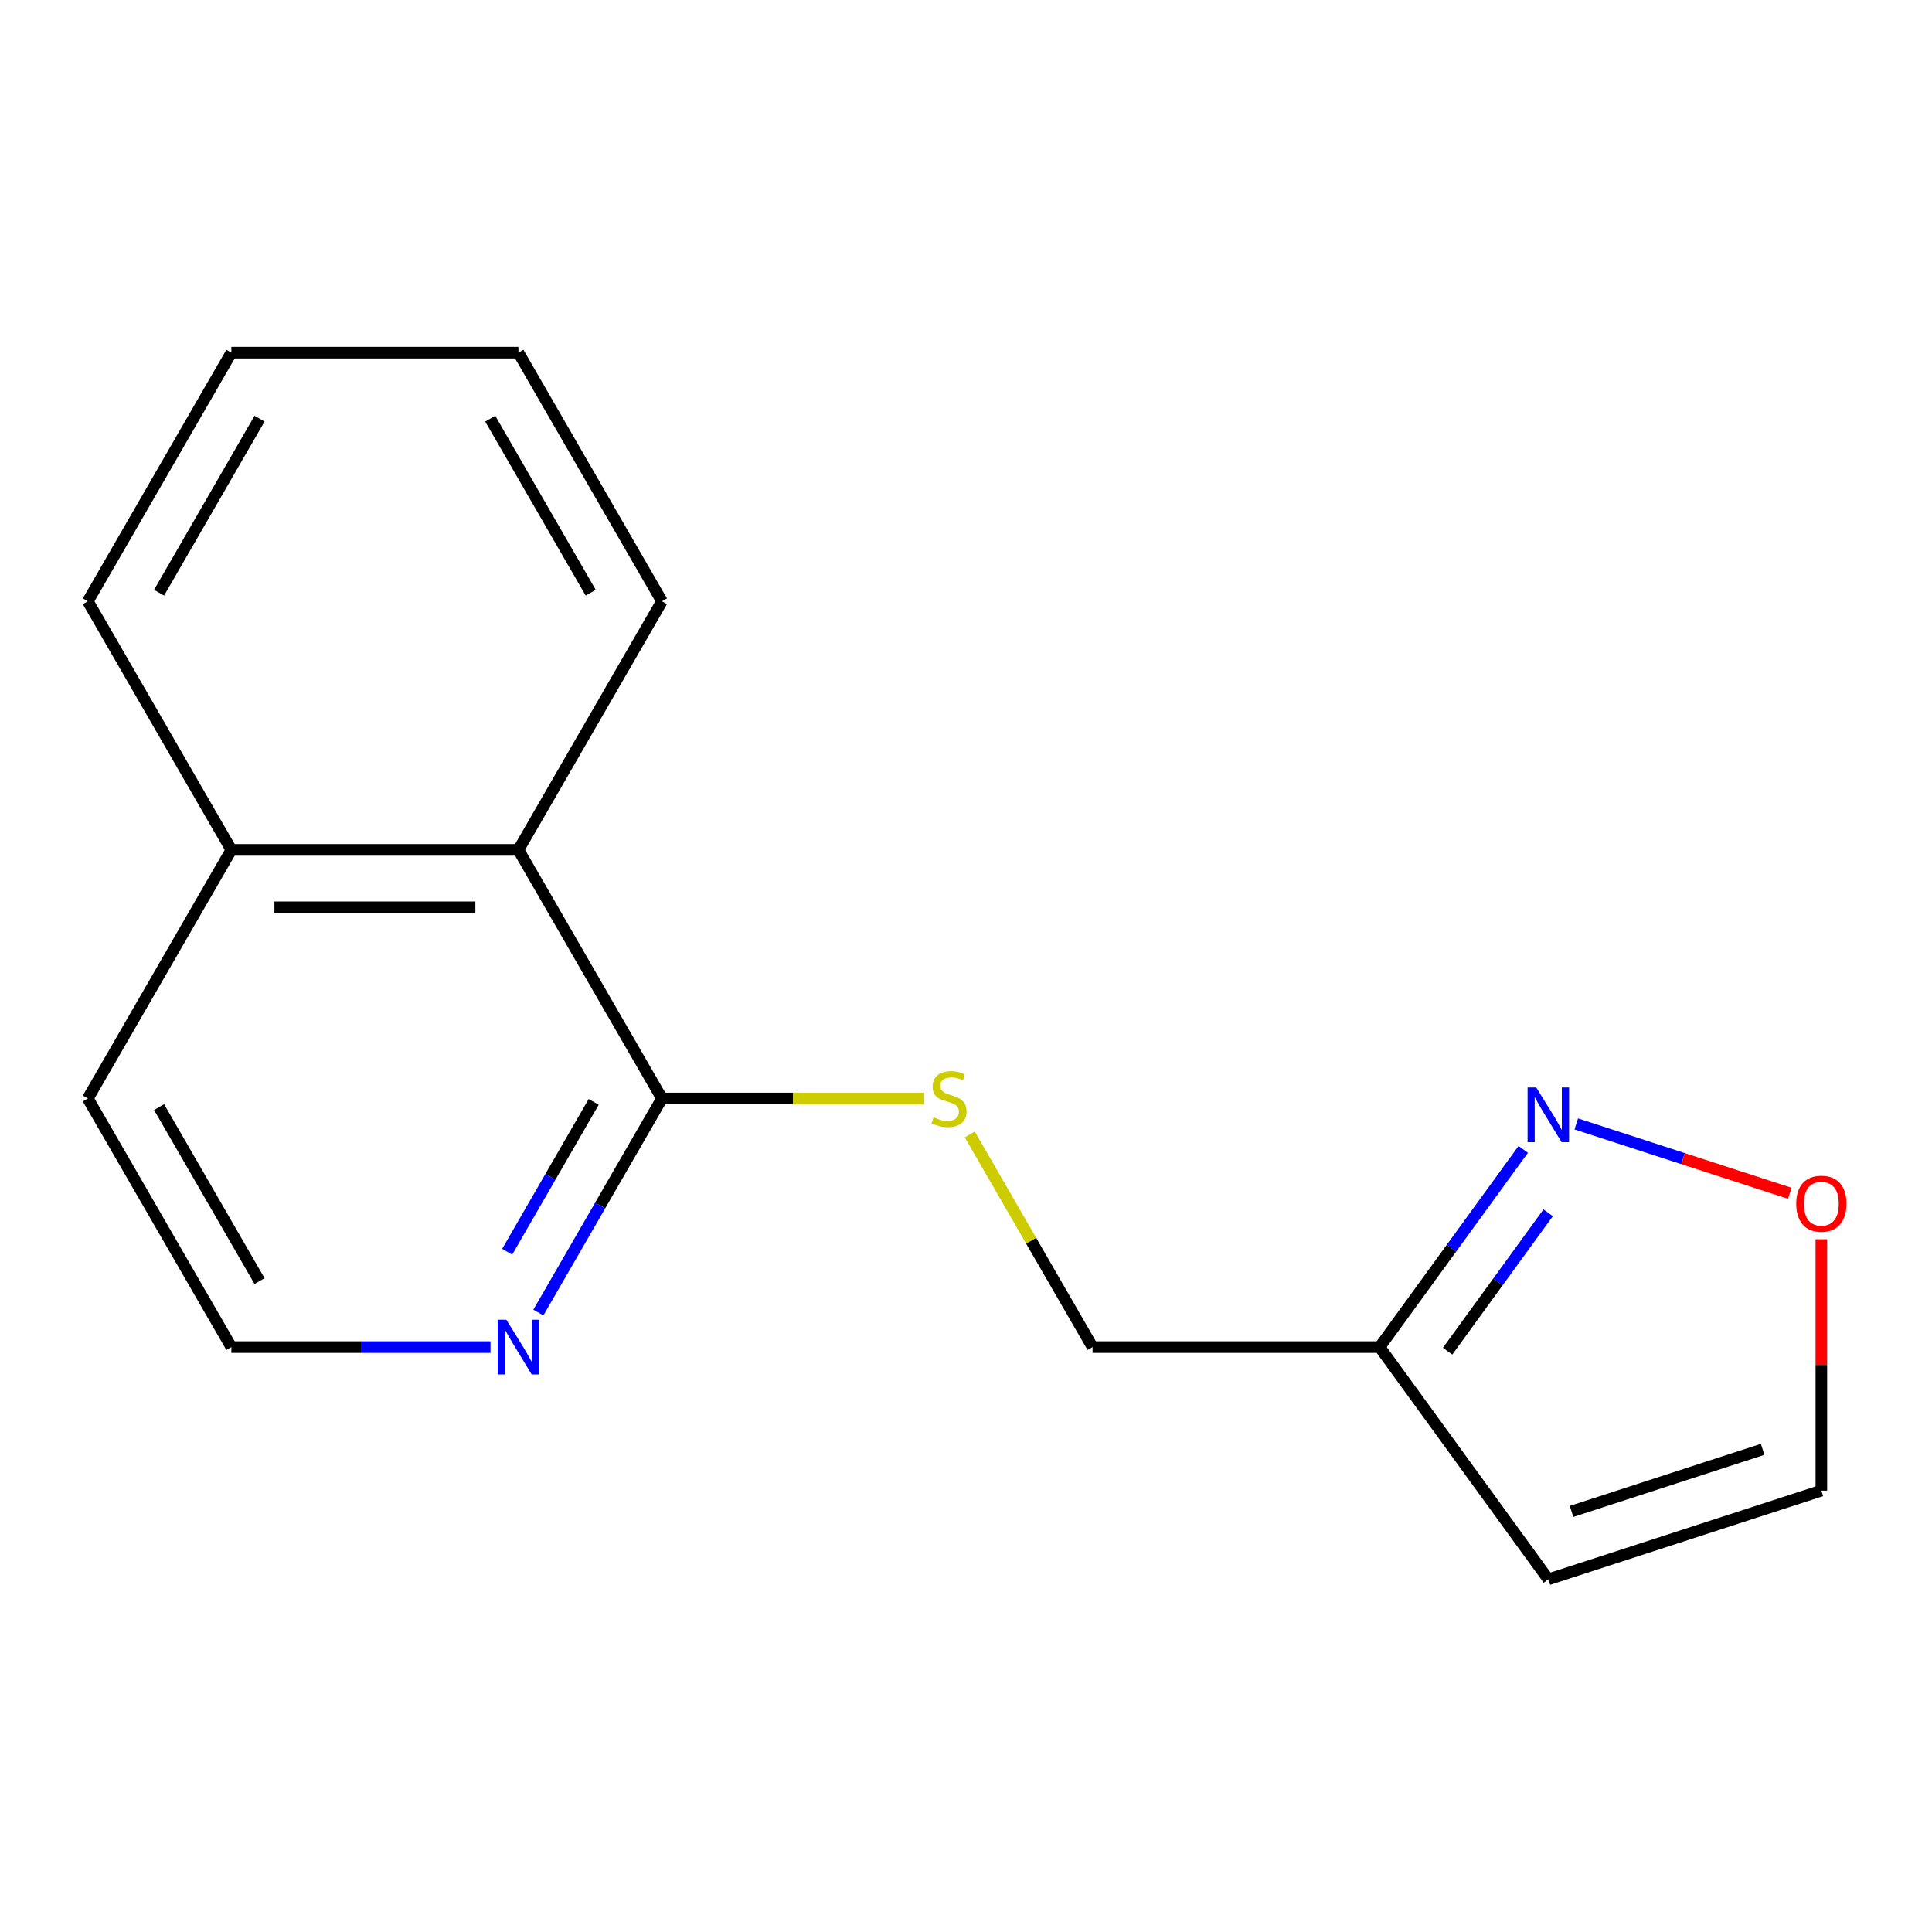 <?xml version='1.0' encoding='iso-8859-1'?>
<svg version='1.1' baseProfile='full'
              xmlns='http://www.w3.org/2000/svg'
                      xmlns:rdkit='http://www.rdkit.org/xml'
                      xmlns:xlink='http://www.w3.org/1999/xlink'
                  xml:space='preserve'
width='1000px' height='1000px' viewBox='0 0 1000 1000'>
<!-- END OF HEADER -->
<rect style='opacity:1.0;fill:#FFFFFF;stroke:none' width='1000' height='1000' x='0' y='0'> </rect>
<path class='bond-1' d='M 788.431,594.919 L 751.257,646.085' style='fill:none;fill-rule:evenodd;stroke:#0000FF;stroke-width:6px;stroke-linecap:butt;stroke-linejoin:miter;stroke-opacity:1' />
<path class='bond-1' d='M 751.257,646.085 L 714.082,697.251' style='fill:none;fill-rule:evenodd;stroke:#000000;stroke-width:6px;stroke-linecap:butt;stroke-linejoin:miter;stroke-opacity:1' />
<path class='bond-1' d='M 801.32,627.736 L 775.298,663.552' style='fill:none;fill-rule:evenodd;stroke:#0000FF;stroke-width:6px;stroke-linecap:butt;stroke-linejoin:miter;stroke-opacity:1' />
<path class='bond-1' d='M 775.298,663.552 L 749.276,699.369' style='fill:none;fill-rule:evenodd;stroke:#000000;stroke-width:6px;stroke-linecap:butt;stroke-linejoin:miter;stroke-opacity:1' />
<path class='bond-3' d='M 815.872,581.741 L 871.133,599.697' style='fill:none;fill-rule:evenodd;stroke:#0000FF;stroke-width:6px;stroke-linecap:butt;stroke-linejoin:miter;stroke-opacity:1' />
<path class='bond-3' d='M 871.133,599.697 L 926.395,617.652' style='fill:none;fill-rule:evenodd;stroke:#FF0000;stroke-width:6px;stroke-linecap:butt;stroke-linejoin:miter;stroke-opacity:1' />
<path class='bond-0' d='M 342.622,568.574 L 410.517,568.574' style='fill:none;fill-rule:evenodd;stroke:#000000;stroke-width:6px;stroke-linecap:butt;stroke-linejoin:miter;stroke-opacity:1' />
<path class='bond-0' d='M 410.517,568.574 L 478.412,568.574' style='fill:none;fill-rule:evenodd;stroke:#CCCC00;stroke-width:6px;stroke-linecap:butt;stroke-linejoin:miter;stroke-opacity:1' />
<path class='bond-5' d='M 342.622,568.574 L 310.636,623.975' style='fill:none;fill-rule:evenodd;stroke:#000000;stroke-width:6px;stroke-linecap:butt;stroke-linejoin:miter;stroke-opacity:1' />
<path class='bond-5' d='M 310.636,623.975 L 278.65,679.377' style='fill:none;fill-rule:evenodd;stroke:#0000FF;stroke-width:6px;stroke-linecap:butt;stroke-linejoin:miter;stroke-opacity:1' />
<path class='bond-5' d='M 307.291,570.336 L 284.901,609.117' style='fill:none;fill-rule:evenodd;stroke:#000000;stroke-width:6px;stroke-linecap:butt;stroke-linejoin:miter;stroke-opacity:1' />
<path class='bond-5' d='M 284.901,609.117 L 262.511,647.898' style='fill:none;fill-rule:evenodd;stroke:#0000FF;stroke-width:6px;stroke-linecap:butt;stroke-linejoin:miter;stroke-opacity:1' />
<path class='bond-6' d='M 342.622,568.574 L 268.33,439.897' style='fill:none;fill-rule:evenodd;stroke:#000000;stroke-width:6px;stroke-linecap:butt;stroke-linejoin:miter;stroke-opacity:1' />
<path class='bond-4' d='M 714.082,697.251 L 801.418,817.458' style='fill:none;fill-rule:evenodd;stroke:#000000;stroke-width:6px;stroke-linecap:butt;stroke-linejoin:miter;stroke-opacity:1' />
<path class='bond-8' d='M 714.082,697.251 L 565.498,697.251' style='fill:none;fill-rule:evenodd;stroke:#000000;stroke-width:6px;stroke-linecap:butt;stroke-linejoin:miter;stroke-opacity:1' />
<path class='bond-2' d='M 501.942,587.169 L 533.72,642.21' style='fill:none;fill-rule:evenodd;stroke:#CCCC00;stroke-width:6px;stroke-linecap:butt;stroke-linejoin:miter;stroke-opacity:1' />
<path class='bond-2' d='M 533.72,642.21 L 565.498,697.251' style='fill:none;fill-rule:evenodd;stroke:#000000;stroke-width:6px;stroke-linecap:butt;stroke-linejoin:miter;stroke-opacity:1' />
<path class='bond-7' d='M 942.729,641.434 L 942.729,706.489' style='fill:none;fill-rule:evenodd;stroke:#FF0000;stroke-width:6px;stroke-linecap:butt;stroke-linejoin:miter;stroke-opacity:1' />
<path class='bond-7' d='M 942.729,706.489 L 942.729,771.543' style='fill:none;fill-rule:evenodd;stroke:#000000;stroke-width:6px;stroke-linecap:butt;stroke-linejoin:miter;stroke-opacity:1' />
<path class='bond-16' d='M 801.418,817.458 L 942.729,771.543' style='fill:none;fill-rule:evenodd;stroke:#000000;stroke-width:6px;stroke-linecap:butt;stroke-linejoin:miter;stroke-opacity:1' />
<path class='bond-16' d='M 813.431,782.309 L 912.349,750.168' style='fill:none;fill-rule:evenodd;stroke:#000000;stroke-width:6px;stroke-linecap:butt;stroke-linejoin:miter;stroke-opacity:1' />
<path class='bond-10' d='M 253.876,697.251 L 186.811,697.251' style='fill:none;fill-rule:evenodd;stroke:#0000FF;stroke-width:6px;stroke-linecap:butt;stroke-linejoin:miter;stroke-opacity:1' />
<path class='bond-10' d='M 186.811,697.251 L 119.746,697.251' style='fill:none;fill-rule:evenodd;stroke:#000000;stroke-width:6px;stroke-linecap:butt;stroke-linejoin:miter;stroke-opacity:1' />
<path class='bond-9' d='M 268.33,439.897 L 119.746,439.897' style='fill:none;fill-rule:evenodd;stroke:#000000;stroke-width:6px;stroke-linecap:butt;stroke-linejoin:miter;stroke-opacity:1' />
<path class='bond-9' d='M 246.043,469.613 L 142.034,469.613' style='fill:none;fill-rule:evenodd;stroke:#000000;stroke-width:6px;stroke-linecap:butt;stroke-linejoin:miter;stroke-opacity:1' />
<path class='bond-11' d='M 268.33,439.897 L 342.622,311.219' style='fill:none;fill-rule:evenodd;stroke:#000000;stroke-width:6px;stroke-linecap:butt;stroke-linejoin:miter;stroke-opacity:1' />
<path class='bond-13' d='M 119.746,439.897 L 45.455,311.219' style='fill:none;fill-rule:evenodd;stroke:#000000;stroke-width:6px;stroke-linecap:butt;stroke-linejoin:miter;stroke-opacity:1' />
<path class='bond-17' d='M 119.746,439.897 L 45.455,568.574' style='fill:none;fill-rule:evenodd;stroke:#000000;stroke-width:6px;stroke-linecap:butt;stroke-linejoin:miter;stroke-opacity:1' />
<path class='bond-12' d='M 119.746,697.251 L 45.455,568.574' style='fill:none;fill-rule:evenodd;stroke:#000000;stroke-width:6px;stroke-linecap:butt;stroke-linejoin:miter;stroke-opacity:1' />
<path class='bond-12' d='M 134.338,663.091 L 82.334,573.017' style='fill:none;fill-rule:evenodd;stroke:#000000;stroke-width:6px;stroke-linecap:butt;stroke-linejoin:miter;stroke-opacity:1' />
<path class='bond-14' d='M 342.622,311.219 L 268.33,182.542' style='fill:none;fill-rule:evenodd;stroke:#000000;stroke-width:6px;stroke-linecap:butt;stroke-linejoin:miter;stroke-opacity:1' />
<path class='bond-14' d='M 305.743,306.776 L 253.739,216.702' style='fill:none;fill-rule:evenodd;stroke:#000000;stroke-width:6px;stroke-linecap:butt;stroke-linejoin:miter;stroke-opacity:1' />
<path class='bond-18' d='M 45.455,311.219 L 119.746,182.542' style='fill:none;fill-rule:evenodd;stroke:#000000;stroke-width:6px;stroke-linecap:butt;stroke-linejoin:miter;stroke-opacity:1' />
<path class='bond-18' d='M 82.334,306.776 L 134.338,216.702' style='fill:none;fill-rule:evenodd;stroke:#000000;stroke-width:6px;stroke-linecap:butt;stroke-linejoin:miter;stroke-opacity:1' />
<path class='bond-15' d='M 268.33,182.542 L 119.746,182.542' style='fill:none;fill-rule:evenodd;stroke:#000000;stroke-width:6px;stroke-linecap:butt;stroke-linejoin:miter;stroke-opacity:1' />
<path  class='atom-0' d='M 795.158 562.885
L 804.438 577.885
Q 805.358 579.365, 806.838 582.045
Q 808.318 584.725, 808.398 584.885
L 808.398 562.885
L 812.158 562.885
L 812.158 591.205
L 808.278 591.205
L 798.318 574.805
Q 797.158 572.885, 795.918 570.685
Q 794.718 568.485, 794.358 567.805
L 794.358 591.205
L 790.678 591.205
L 790.678 562.885
L 795.158 562.885
' fill='#0000FF'/>
<path  class='atom-3' d='M 483.206 578.294
Q 483.526 578.414, 484.846 578.974
Q 486.166 579.534, 487.606 579.894
Q 489.086 580.214, 490.526 580.214
Q 493.206 580.214, 494.766 578.934
Q 496.326 577.614, 496.326 575.334
Q 496.326 573.774, 495.526 572.814
Q 494.766 571.854, 493.566 571.334
Q 492.366 570.814, 490.366 570.214
Q 487.846 569.454, 486.326 568.734
Q 484.846 568.014, 483.766 566.494
Q 482.726 564.974, 482.726 562.414
Q 482.726 558.854, 485.126 556.654
Q 487.566 554.454, 492.366 554.454
Q 495.646 554.454, 499.366 556.014
L 498.446 559.094
Q 495.046 557.694, 492.486 557.694
Q 489.726 557.694, 488.206 558.854
Q 486.686 559.974, 486.726 561.934
Q 486.726 563.454, 487.486 564.374
Q 488.286 565.294, 489.406 565.814
Q 490.566 566.334, 492.486 566.934
Q 495.046 567.734, 496.566 568.534
Q 498.086 569.334, 499.166 570.974
Q 500.286 572.574, 500.286 575.334
Q 500.286 579.254, 497.646 581.374
Q 495.046 583.454, 490.686 583.454
Q 488.166 583.454, 486.246 582.894
Q 484.366 582.374, 482.126 581.454
L 483.206 578.294
' fill='#CCCC00'/>
<path  class='atom-4' d='M 929.729 623.039
Q 929.729 616.239, 933.089 612.439
Q 936.449 608.639, 942.729 608.639
Q 949.009 608.639, 952.369 612.439
Q 955.729 616.239, 955.729 623.039
Q 955.729 629.919, 952.329 633.839
Q 948.929 637.719, 942.729 637.719
Q 936.489 637.719, 933.089 633.839
Q 929.729 629.959, 929.729 623.039
M 942.729 634.519
Q 947.049 634.519, 949.369 631.639
Q 951.729 628.719, 951.729 623.039
Q 951.729 617.479, 949.369 614.679
Q 947.049 611.839, 942.729 611.839
Q 938.409 611.839, 936.049 614.639
Q 933.729 617.439, 933.729 623.039
Q 933.729 628.759, 936.049 631.639
Q 938.409 634.519, 942.729 634.519
' fill='#FF0000'/>
<path  class='atom-6' d='M 262.07 683.091
L 271.35 698.091
Q 272.27 699.571, 273.75 702.251
Q 275.23 704.931, 275.31 705.091
L 275.31 683.091
L 279.07 683.091
L 279.07 711.411
L 275.19 711.411
L 265.23 695.011
Q 264.07 693.091, 262.83 690.891
Q 261.63 688.691, 261.27 688.011
L 261.27 711.411
L 257.59 711.411
L 257.59 683.091
L 262.07 683.091
' fill='#0000FF'/>
</svg>

